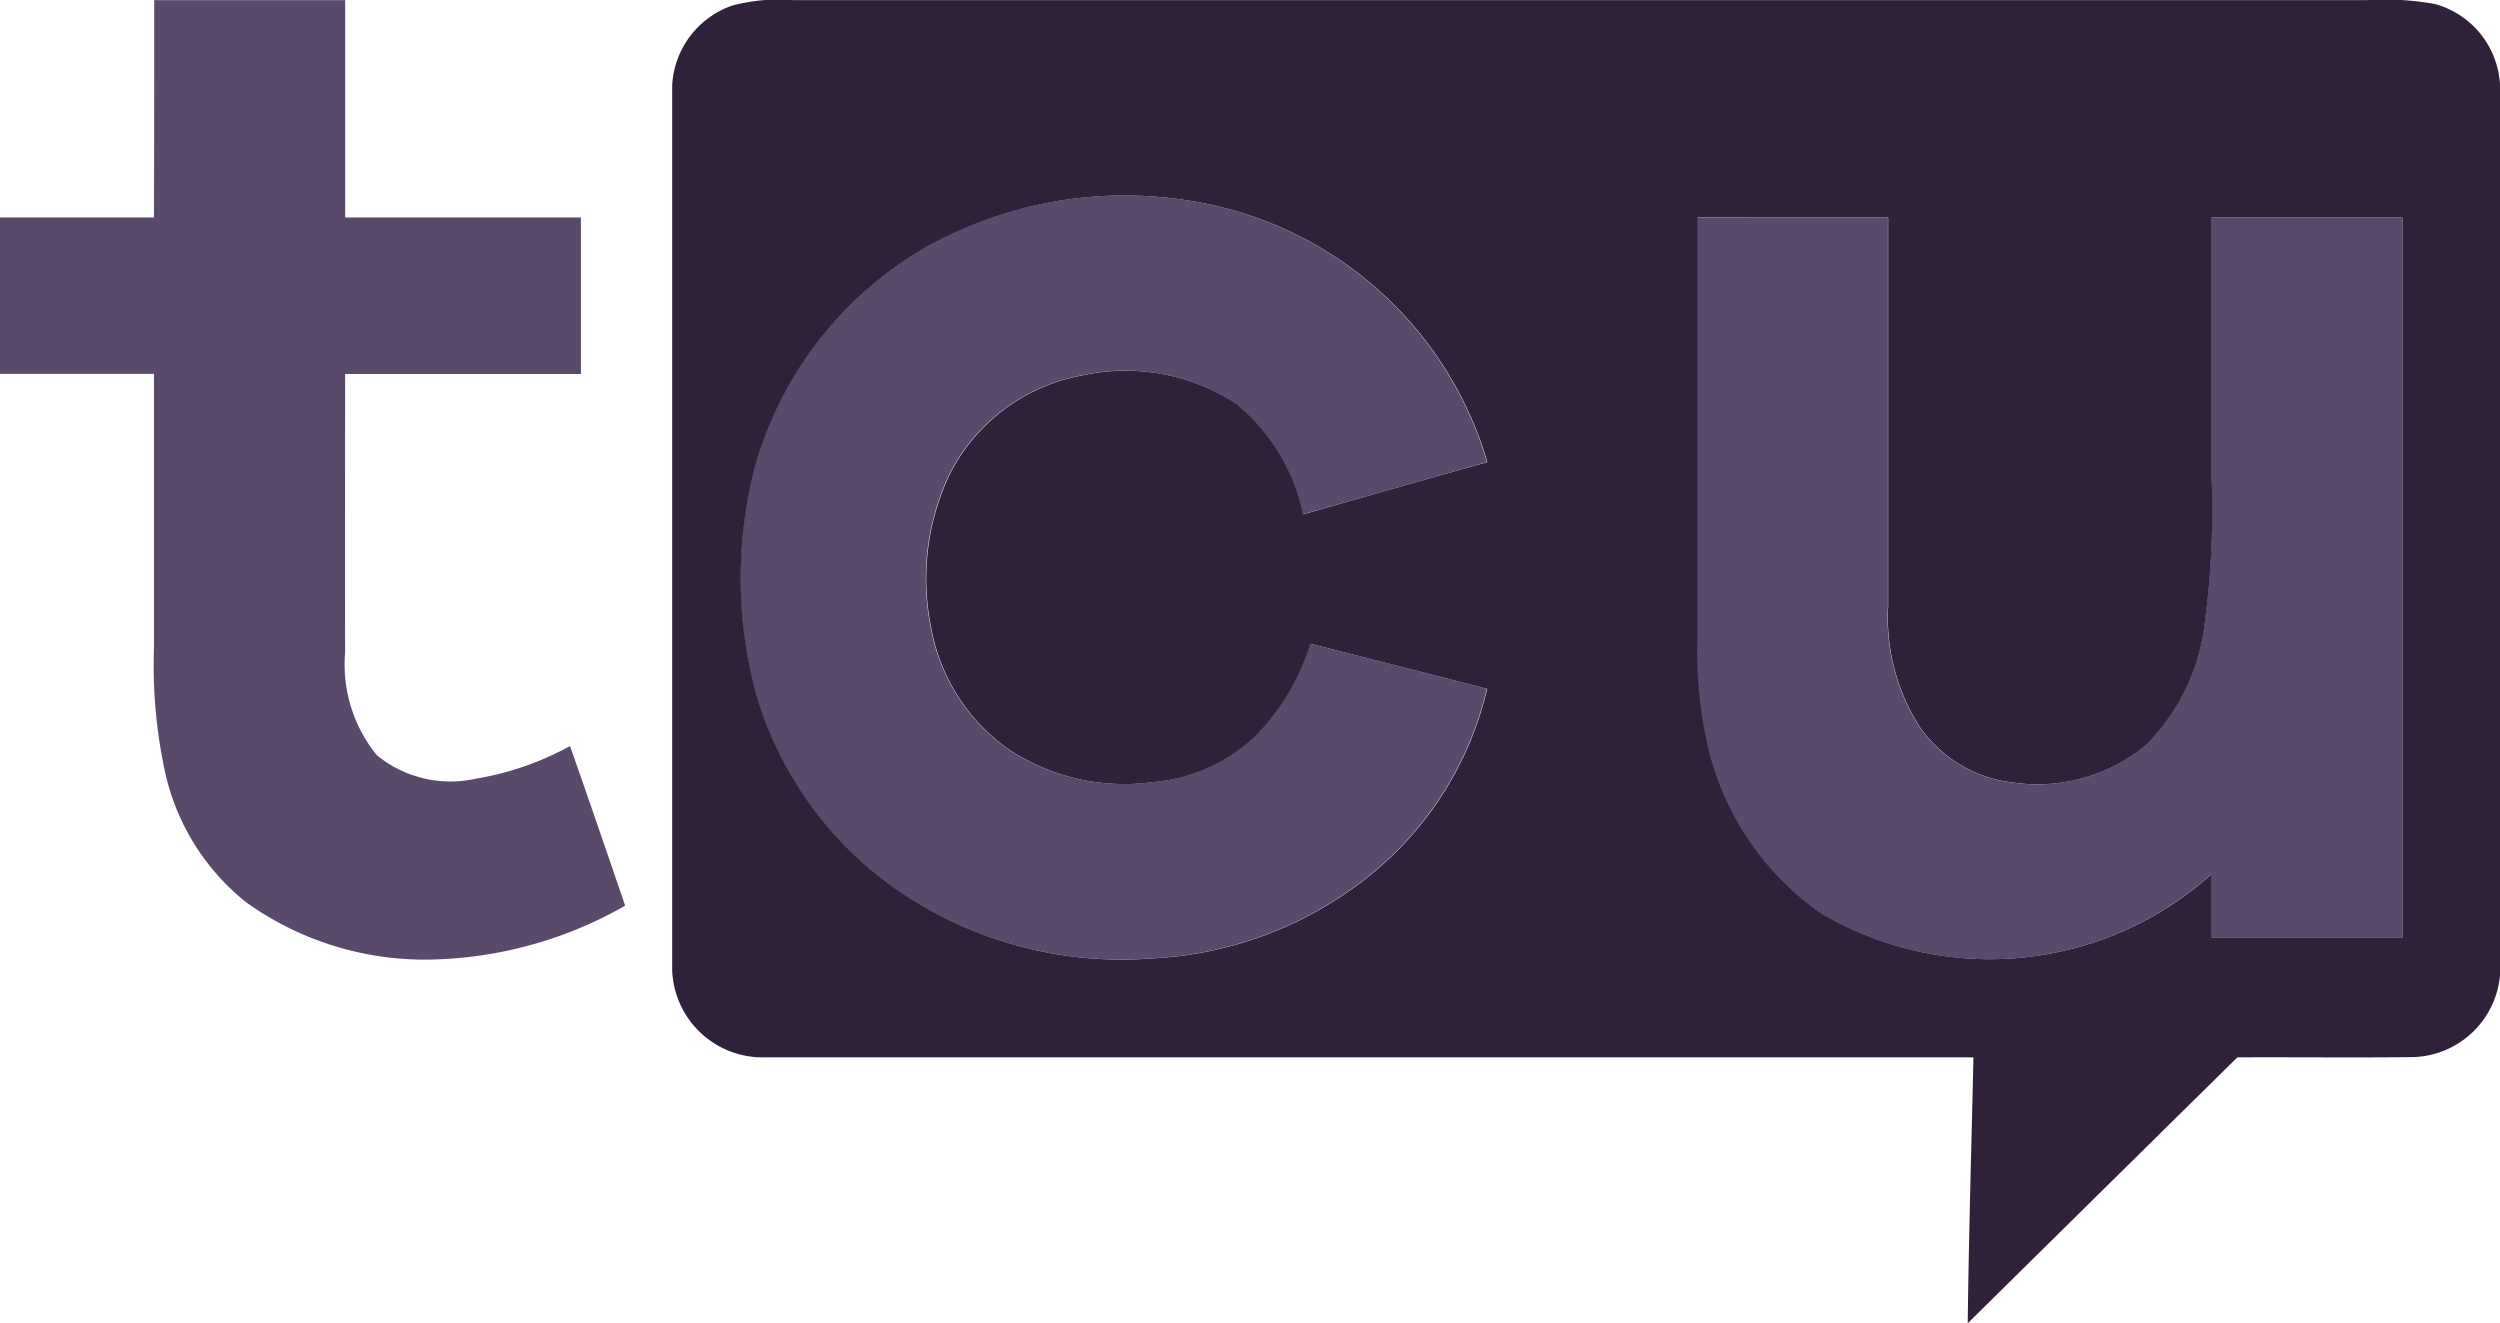 <svg xmlns="http://www.w3.org/2000/svg" width="66.475" height="35.187" viewBox="0 0 66.475 35.187">
  <g id="tcu" transform="translate(-238.747 -179.222)">
    <g id="_000000ff" data-name="#000000ff" transform="translate(238.747 179.225)">
      <path id="Контур_40110" data-name="Контур 40110" d="M242.847,179.25h5.078q0,2.891,0,5.78,3.135,0,6.269,0c0,1.388,0,2.774,0,4.162q-3.135,0-6.27,0c0,2.468-.006,4.937,0,7.405a3.82,3.82,0,0,0,.842,2.73,3.091,3.091,0,0,0,2.614.629,7.9,7.9,0,0,0,2.524-.872q.742,2.118,1.465,4.245a10.826,10.826,0,0,1-4.853,1.421,8.167,8.167,0,0,1-5.209-1.5,6.111,6.111,0,0,1-2.2-3.611,13.426,13.426,0,0,1-.266-3.168q0-3.642,0-7.282c-1.367,0-2.732,0-4.1,0q0-2.08,0-4.159c1.367,0,2.732,0,4.1,0Q242.849,182.141,242.847,179.25Z" transform="translate(-238.747 -179.25)" fill="#594a6c"/>
      <path id="Контур_40111" data-name="Контур 40111" d="M404.759,223.054a10.812,10.812,0,0,1,6.7-1.165,9.84,9.84,0,0,1,8.054,6.971q-2.449.7-4.9,1.39a5.137,5.137,0,0,0-1.8-2.958,5.374,5.374,0,0,0-4.081-.735,4.941,4.941,0,0,0-3.5,2.6,6.469,6.469,0,0,0-.515,4.062,5.049,5.049,0,0,0,2.078,3.285,5.584,5.584,0,0,0,3.795.87,4.527,4.527,0,0,0,2.736-1.206,6.045,6.045,0,0,0,1.483-2.479c1.569.4,3.137.793,4.7,1.2a9,9,0,0,1-3.244,5.06,9.987,9.987,0,0,1-5.667,2.108,10.506,10.506,0,0,1-6.491-1.636,9.628,9.628,0,0,1-4.036-5.393,11.827,11.827,0,0,1-.035-6.035A9.812,9.812,0,0,1,404.759,223.054Z" transform="translate(-379.975 -216.578)" fill="#594a6c"/>
      <path id="Контур_40112" data-name="Контур 40112" d="M607.487,226.491h5.078q0,5.17,0,10.34a5.39,5.39,0,0,0,.837,3.2,3.49,3.49,0,0,0,2.474,1.483,4.514,4.514,0,0,0,3.546-.994,5.479,5.479,0,0,0,1.553-3.18,22.7,22.7,0,0,0,.186-4.058c0-2.263,0-4.526,0-6.789q2.537,0,5.074,0,0,9.576,0,19.15-2.538,0-5.078,0c0-.562,0-1.125,0-1.687a8.821,8.821,0,0,1-10.38,1.03,7.454,7.454,0,0,1-3.063-4.624,11.329,11.329,0,0,1-.234-2.666Q607.489,232.092,607.487,226.491Z" transform="translate(-562.365 -220.71)" fill="#594a6c"/>
    </g>
    <g id="_efde3fff" data-name="#efde3fff" transform="translate(256.613 179.222)">
      <path id="Контур_40113" data-name="Контур 40113" d="M386.32,179.379a4.741,4.741,0,0,1,1.635-.154q20.926,0,41.851,0a7.489,7.489,0,0,1,1.828.106,2.356,2.356,0,0,1,1.723,2.174q0,11.82,0,23.641a2.392,2.392,0,0,1-2.285,2.184c-1.567.018-3.136,0-4.7.007q-3.585,3.533-7.169,7.07c.027-2.357.1-4.713.152-7.07q-16.068,0-32.135,0a2.408,2.408,0,0,1-2.466-2.32q0-11.758,0-23.515a2.375,2.375,0,0,1,1.572-2.123m5.346,6.323a9.813,9.813,0,0,0-4.72,5.94,11.828,11.828,0,0,0,.035,6.035,9.628,9.628,0,0,0,4.036,5.393,10.506,10.506,0,0,0,6.491,1.636,9.987,9.987,0,0,0,5.667-2.108,9,9,0,0,0,3.244-5.06c-1.567-.405-3.136-.8-4.7-1.2a6.045,6.045,0,0,1-1.483,2.479,4.527,4.527,0,0,1-2.736,1.206,5.584,5.584,0,0,1-3.794-.87,5.049,5.049,0,0,1-2.078-3.285,6.469,6.469,0,0,1,.515-4.062,4.94,4.94,0,0,1,3.5-2.6,5.374,5.374,0,0,1,4.081.735,5.137,5.137,0,0,1,1.8,2.958q2.447-.7,4.9-1.39a9.84,9.84,0,0,0-8.054-6.971,10.812,10.812,0,0,0-6.7,1.165m20.338-.7q0,5.6,0,11.2a11.33,11.33,0,0,0,.234,2.666A7.455,7.455,0,0,0,415.3,203.5a8.821,8.821,0,0,0,10.38-1.03c0,.563,0,1.126,0,1.687q2.538,0,5.078,0,0-9.574,0-19.15-2.538,0-5.074,0c0,2.263,0,4.526,0,6.789a22.7,22.7,0,0,1-.186,4.058,5.479,5.479,0,0,1-1.553,3.18,4.514,4.514,0,0,1-3.546.994,3.489,3.489,0,0,1-2.474-1.483,5.39,5.39,0,0,1-.837-3.2q0-5.17,0-10.34Z" transform="translate(-384.747 -179.222)" fill="#30213b"/>
    </g>
  </g>
</svg>
